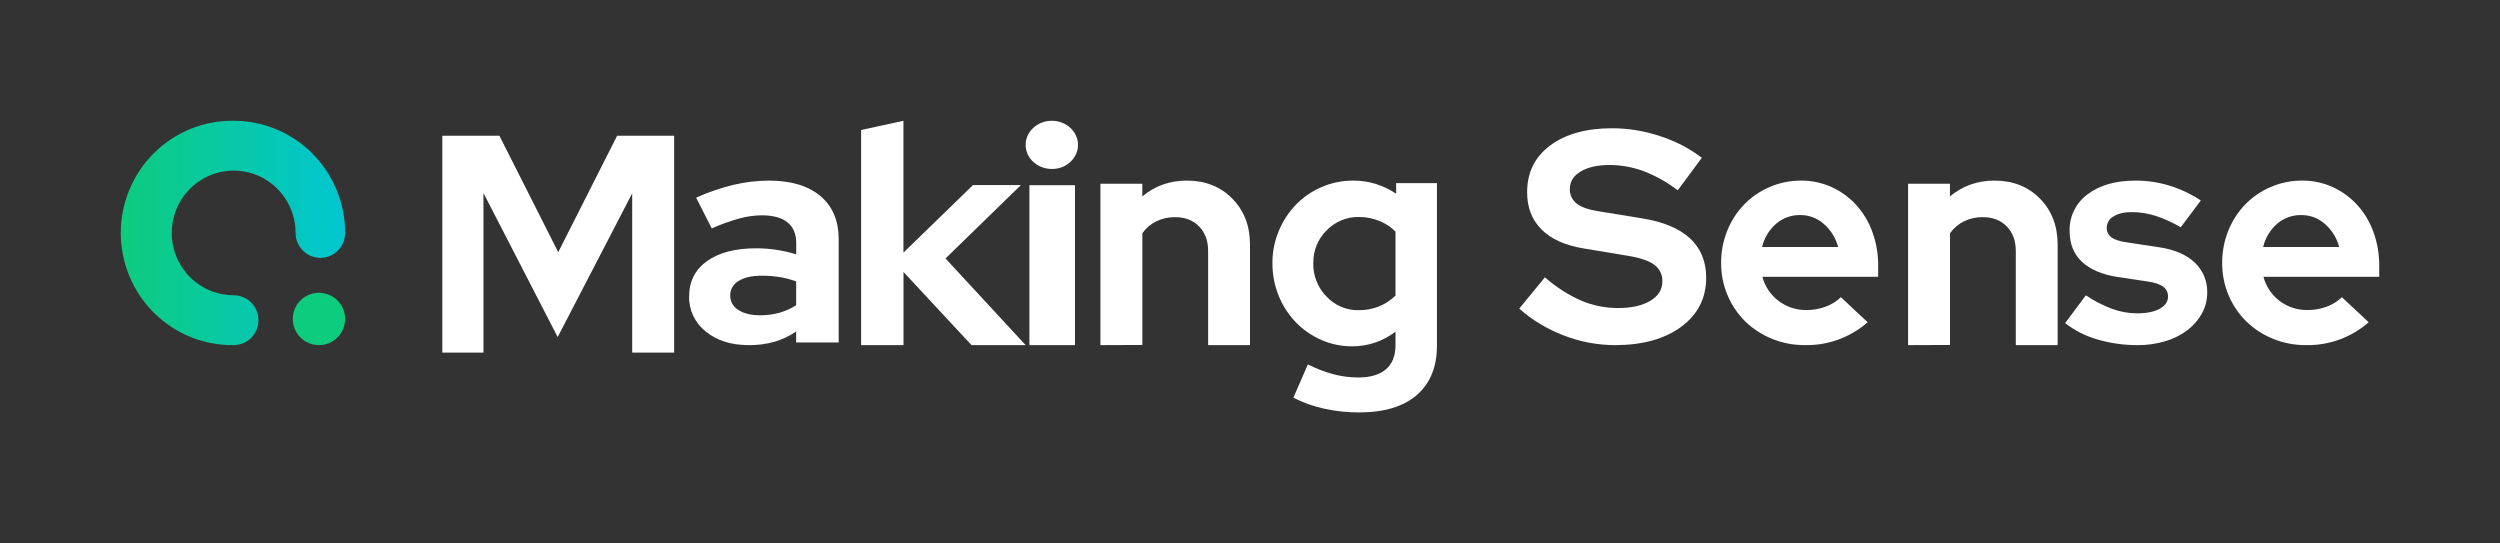 <svg width="207" height="45" viewBox="0 0 207 45" fill="none" xmlns="http://www.w3.org/2000/svg">
<rect x="0" y="0" width="207" height="45" fill="#333333" stroke="none"/>
<path d="M40.03 15.983V29.195H36.626V11.238H41.35L46.222 20.881L51.098 11.238H55.821V29.195H52.346V16.009L46.176 27.907L40.03 15.983Z" fill="white"/>
<path fill-rule="evenodd" clip-rule="evenodd" d="M58.439 27.453C57.994 27.102 57.639 26.658 57.4 26.153C57.161 25.648 57.045 25.096 57.061 24.541C57.061 23.297 57.555 22.323 58.544 21.617C59.533 20.912 60.893 20.559 62.626 20.559C63.747 20.559 64.861 20.729 65.928 21.062V20.121C65.928 19.366 65.684 18.795 65.2 18.408C64.717 18.02 64.004 17.828 63.067 17.828C62.438 17.836 61.814 17.925 61.209 18.093C60.43 18.309 59.669 18.583 58.934 18.913L57.64 16.366C58.63 15.919 59.661 15.565 60.721 15.306C61.687 15.076 62.677 14.957 63.672 14.954C65.492 14.954 66.909 15.378 67.924 16.227C68.938 17.076 69.445 18.273 69.444 19.819V28.354H65.921V27.447C65.37 27.824 64.759 28.113 64.114 28.304C63.425 28.494 62.712 28.585 61.997 28.576C60.541 28.576 59.355 28.201 58.439 27.453ZM60.636 25.152C60.755 25.362 60.928 25.538 61.138 25.664C61.589 25.958 62.187 26.105 62.933 26.105C63.483 26.11 64.03 26.037 64.558 25.89C65.043 25.751 65.503 25.543 65.923 25.272V23.306C65.483 23.136 65.025 23.014 64.558 22.941C64.064 22.864 63.563 22.826 63.062 22.828C62.247 22.828 61.61 22.974 61.151 23.268C60.938 23.391 60.761 23.567 60.641 23.777C60.52 23.988 60.458 24.225 60.462 24.466C60.458 24.705 60.518 24.942 60.636 25.152Z" fill="white"/>
<path d="M71.301 10.763L74.805 10V20.917L80.567 15.321H84.535L78.288 21.401L84.924 28.576H80.442L74.81 22.521V28.576H71.301V10.763Z" fill="white"/>
<path fill-rule="evenodd" clip-rule="evenodd" d="M85.727 13.546C85.337 13.255 85.069 12.848 84.968 12.395C84.867 11.942 84.94 11.471 85.175 11.063C85.41 10.654 85.791 10.333 86.254 10.155C86.717 9.976 87.234 9.951 87.714 10.084C88.195 10.217 88.611 10.5 88.891 10.884C89.17 11.267 89.297 11.729 89.248 12.189C89.199 12.649 88.979 13.079 88.624 13.406C88.428 13.594 88.192 13.742 87.931 13.843C87.67 13.943 87.39 13.994 87.107 13.99C86.605 13.994 86.117 13.836 85.727 13.546ZM89.01 28.576H85.235V15.336H89.01V28.576Z" fill="white"/>
<path d="M91.116 15.211H94.583V16.262C95.083 15.839 95.653 15.509 96.267 15.287C96.915 15.06 97.596 14.947 98.281 14.954C99.801 14.954 101.051 15.45 102.031 16.442C103.012 17.434 103.501 18.709 103.5 20.269V28.576H100.033V20.775C100.033 19.938 99.784 19.263 99.286 18.749C98.788 18.236 98.125 17.98 97.296 17.981C96.758 17.972 96.225 18.091 95.739 18.327C95.279 18.553 94.882 18.892 94.586 19.314V28.563L91.116 28.576V15.211Z" fill="white"/>
<path fill-rule="evenodd" clip-rule="evenodd" d="M109.376 28.133C108.59 27.788 107.875 27.289 107.273 26.663C106.035 25.363 105.346 23.61 105.358 21.788C105.353 20.87 105.532 19.962 105.884 19.119C106.22 18.305 106.704 17.566 107.31 16.94C107.92 16.315 108.643 15.819 109.439 15.482C110.272 15.127 111.165 14.948 112.067 14.954C112.7 14.951 113.33 15.046 113.935 15.236C114.523 15.425 115.083 15.695 115.6 16.038V15.161H118.98V28.605C118.98 30.376 118.425 31.743 117.314 32.705C116.203 33.668 114.606 34.149 112.522 34.149C111.55 34.15 110.581 34.045 109.632 33.835C108.752 33.644 107.898 33.34 107.091 32.931L108.291 30.172C108.964 30.515 109.669 30.787 110.395 30.984C111.065 31.163 111.754 31.254 112.447 31.255C113.465 31.255 114.237 31.027 114.764 30.572C115.29 30.116 115.552 29.45 115.548 28.573V27.462C115.036 27.855 114.466 28.16 113.859 28.366C113.249 28.573 112.61 28.677 111.967 28.675C111.077 28.681 110.194 28.497 109.376 28.133ZM109.008 23.284C109.195 23.758 109.474 24.189 109.828 24.549C110.173 24.917 110.587 25.207 111.046 25.403C111.505 25.598 111.997 25.693 112.494 25.683C113.076 25.691 113.655 25.582 114.197 25.362C114.699 25.157 115.157 24.855 115.548 24.472V19.178C115.163 18.788 114.702 18.486 114.197 18.289C113.662 18.075 113.094 17.966 112.52 17.968C112.024 17.958 111.531 18.051 111.071 18.241C110.61 18.432 110.192 18.716 109.84 19.077C109.485 19.426 109.204 19.847 109.015 20.314C108.826 20.78 108.734 21.283 108.744 21.788H108.738C108.729 22.3 108.821 22.809 109.008 23.284Z" fill="white"/>
<path d="M127.917 22.96C128.812 23.75 129.826 24.402 130.924 24.893C131.889 25.301 132.93 25.509 133.982 25.505C135.092 25.505 135.98 25.305 136.645 24.906C137.309 24.507 137.643 23.975 137.643 23.309C137.656 23.04 137.6 22.772 137.482 22.529C137.363 22.285 137.185 22.074 136.964 21.913C136.512 21.581 135.757 21.331 134.7 21.164L131.14 20.573C129.604 20.322 128.436 19.799 127.638 19.001C126.84 18.204 126.443 17.173 126.447 15.908C126.447 14.279 127.084 12.99 128.358 12.042C129.631 11.093 131.35 10.619 133.516 10.619C134.853 10.626 136.18 10.846 137.444 11.269C138.699 11.666 139.872 12.273 140.912 13.064L138.915 15.759C138.062 15.1 137.113 14.566 136.101 14.175C135.194 13.836 134.231 13.663 133.259 13.663C132.269 13.663 131.476 13.842 130.879 14.2C130.283 14.558 129.984 15.035 129.983 15.633C129.973 15.871 130.021 16.107 130.123 16.323C130.226 16.539 130.38 16.728 130.572 16.874C130.964 17.174 131.621 17.39 132.543 17.523L135.921 18.072C137.695 18.354 139.031 18.907 139.926 19.73C140.822 20.554 141.27 21.64 141.272 22.988C141.272 24.683 140.584 26.039 139.21 27.054C137.836 28.07 136.006 28.577 133.721 28.576C132.27 28.573 130.832 28.302 129.485 27.777C128.125 27.261 126.874 26.508 125.791 25.554L127.917 22.96Z" fill="white"/>
<path fill-rule="evenodd" clip-rule="evenodd" d="M149.429 28.574C148.494 28.581 147.566 28.401 146.699 28.044C145.883 27.713 145.137 27.225 144.5 26.608C143.865 25.98 143.361 25.228 143.019 24.396C142.676 23.564 142.504 22.669 142.51 21.767C142.504 20.853 142.676 19.947 143.017 19.101C143.339 18.293 143.813 17.557 144.413 16.934C145.016 16.313 145.734 15.82 146.526 15.484C147.352 15.128 148.241 14.948 149.138 14.954C150.011 14.947 150.875 15.132 151.671 15.496C152.436 15.845 153.125 16.347 153.698 16.972C154.281 17.619 154.734 18.378 155.032 19.203C155.359 20.102 155.522 21.055 155.513 22.013V22.921H145.926C146.139 23.719 146.609 24.42 147.26 24.913C147.931 25.421 148.748 25.688 149.584 25.67C150.123 25.674 150.658 25.579 151.165 25.392C151.634 25.223 152.063 24.956 152.425 24.608L154.643 26.683C153.192 27.947 151.336 28.62 149.429 28.574ZM147.061 18.527C146.485 19.03 146.079 19.704 145.899 20.454H152.2C152.005 19.714 151.595 19.052 151.025 18.552C150.482 18.066 149.782 17.8 149.058 17.808C148.329 17.793 147.619 18.048 147.061 18.527Z" fill="white"/>
<path d="M157.99 15.211H161.456V16.262C161.957 15.839 162.528 15.509 163.142 15.287C163.79 15.06 164.471 14.947 165.156 14.954C166.675 14.954 167.924 15.45 168.904 16.442C169.884 17.434 170.374 18.709 170.374 20.269V28.576H166.908V20.775C166.908 19.938 166.659 19.263 166.161 18.749C165.663 18.236 165 17.98 164.173 17.981C163.634 17.973 163.1 18.091 162.614 18.327C162.154 18.553 161.758 18.892 161.461 19.314V28.563L157.99 28.576V15.211Z" fill="white"/>
<path d="M172.707 24.453C173.391 24.914 174.128 25.291 174.901 25.578C175.564 25.818 176.263 25.943 176.968 25.945C177.741 25.945 178.359 25.819 178.821 25.565C179.283 25.313 179.513 24.975 179.513 24.554C179.518 24.398 179.485 24.243 179.417 24.102C179.349 23.961 179.248 23.839 179.123 23.746C178.863 23.543 178.446 23.4 177.869 23.315L175.347 22.935C174.054 22.733 173.067 22.314 172.385 21.677C171.704 21.039 171.364 20.188 171.365 19.123C171.348 18.535 171.474 17.95 171.734 17.422C171.993 16.893 172.377 16.436 172.853 16.09C173.843 15.333 175.171 14.954 176.834 14.954C177.782 14.952 178.725 15.092 179.631 15.37C180.55 15.654 181.425 16.067 182.229 16.597L180.564 18.82C179.911 18.433 179.218 18.116 178.498 17.877C177.854 17.668 177.183 17.562 176.507 17.562C175.88 17.562 175.38 17.68 175.007 17.916C174.836 18.006 174.694 18.14 174.594 18.305C174.494 18.47 174.44 18.659 174.439 18.851C174.433 19.012 174.468 19.172 174.541 19.316C174.614 19.46 174.722 19.582 174.856 19.672C175.134 19.866 175.591 20.005 176.229 20.089L178.75 20.469C180.026 20.655 181.013 21.074 181.711 21.727C182.053 22.046 182.323 22.434 182.504 22.865C182.684 23.297 182.77 23.762 182.757 24.23C182.761 24.835 182.609 25.431 182.316 25.96C182.016 26.497 181.608 26.965 181.119 27.337C180.572 27.745 179.958 28.054 179.305 28.247C178.561 28.471 177.787 28.582 177.01 28.576C175.876 28.583 174.747 28.424 173.658 28.104C172.692 27.83 171.787 27.371 170.993 26.754L172.707 24.453Z" fill="white"/>
<path fill-rule="evenodd" clip-rule="evenodd" d="M190.916 28.574C189.98 28.581 189.052 28.401 188.185 28.044C187.369 27.712 186.623 27.224 185.986 26.608C185.351 25.98 184.847 25.227 184.505 24.395C184.163 23.563 183.99 22.669 183.997 21.767C183.991 20.853 184.163 19.947 184.504 19.101C184.826 18.293 185.3 17.557 185.899 16.934C186.503 16.313 187.221 15.82 188.013 15.484C188.839 15.128 189.728 14.948 190.625 14.954C191.498 14.947 192.361 15.132 193.158 15.496C193.923 15.845 194.611 16.347 195.183 16.972C195.768 17.619 196.221 18.377 196.519 19.203C196.845 20.102 197.008 21.054 197 22.013V22.921H187.413C187.626 23.719 188.096 24.42 188.747 24.913C189.418 25.421 190.235 25.688 191.071 25.67C191.609 25.674 192.144 25.58 192.651 25.392C193.119 25.223 193.549 24.956 193.911 24.608L196.128 26.683C194.679 27.947 192.822 28.621 190.916 28.574ZM188.547 18.527C187.972 19.03 187.565 19.704 187.386 20.454H193.686C193.491 19.714 193.082 19.052 192.512 18.552C191.969 18.066 191.268 17.8 190.545 17.808C189.816 17.793 189.106 18.048 188.547 18.527Z" fill="white"/>
<path d="M15.781 10.673C14.647 11.132 13.616 11.814 12.746 12.678C11.876 13.542 11.185 14.571 10.714 15.706C10.243 16.84 10 18.058 10 19.288C10 20.518 10.243 21.736 10.714 22.87C11.185 24.005 11.876 25.035 12.746 25.898C13.616 26.762 14.647 27.444 15.781 27.904C16.914 28.363 18.127 28.591 19.349 28.575C19.893 28.575 20.414 28.358 20.799 27.971C21.183 27.584 21.399 27.059 21.399 26.512C21.399 25.964 21.183 25.439 20.799 25.052C20.414 24.666 19.893 24.448 19.349 24.448C18.335 24.448 17.343 24.146 16.5 23.579C15.656 23.012 14.999 22.206 14.611 21.263C14.222 20.32 14.12 19.283 14.318 18.281C14.516 17.28 15.004 16.361 15.721 15.639C16.438 14.917 17.352 14.425 18.347 14.226C19.341 14.027 20.372 14.129 21.309 14.519C22.247 14.91 23.047 15.571 23.611 16.42C24.174 17.269 24.475 18.267 24.475 19.287C24.475 19.835 24.691 20.36 25.076 20.747C25.46 21.134 25.982 21.351 26.526 21.351C27.07 21.351 27.591 21.134 27.976 20.747C28.36 20.36 28.576 19.835 28.576 19.287C28.576 16.824 27.604 14.462 25.874 12.721C24.143 10.979 21.796 10.001 19.349 10.001C18.127 9.985 16.914 10.213 15.781 10.673Z" fill="url(#paint0_linear_2_44)"/>
<path fill-rule="evenodd" clip-rule="evenodd" d="M28.576 26.409C28.576 27.606 27.606 28.576 26.409 28.576C25.212 28.576 24.242 27.606 24.242 26.409C24.242 25.212 25.212 24.242 26.409 24.242C27.606 24.242 28.576 25.212 28.576 26.409Z" fill="#0ECC7E"/>
<defs>
<linearGradient id="paint0_linear_2_44" x1="28.576" y1="10" x2="10" y2="10" gradientUnits="userSpaceOnUse">
<stop stop-color="#00C6D1"/>
<stop offset="1" stop-color="#0ECC7E"/>
</linearGradient>
</defs>
</svg>

